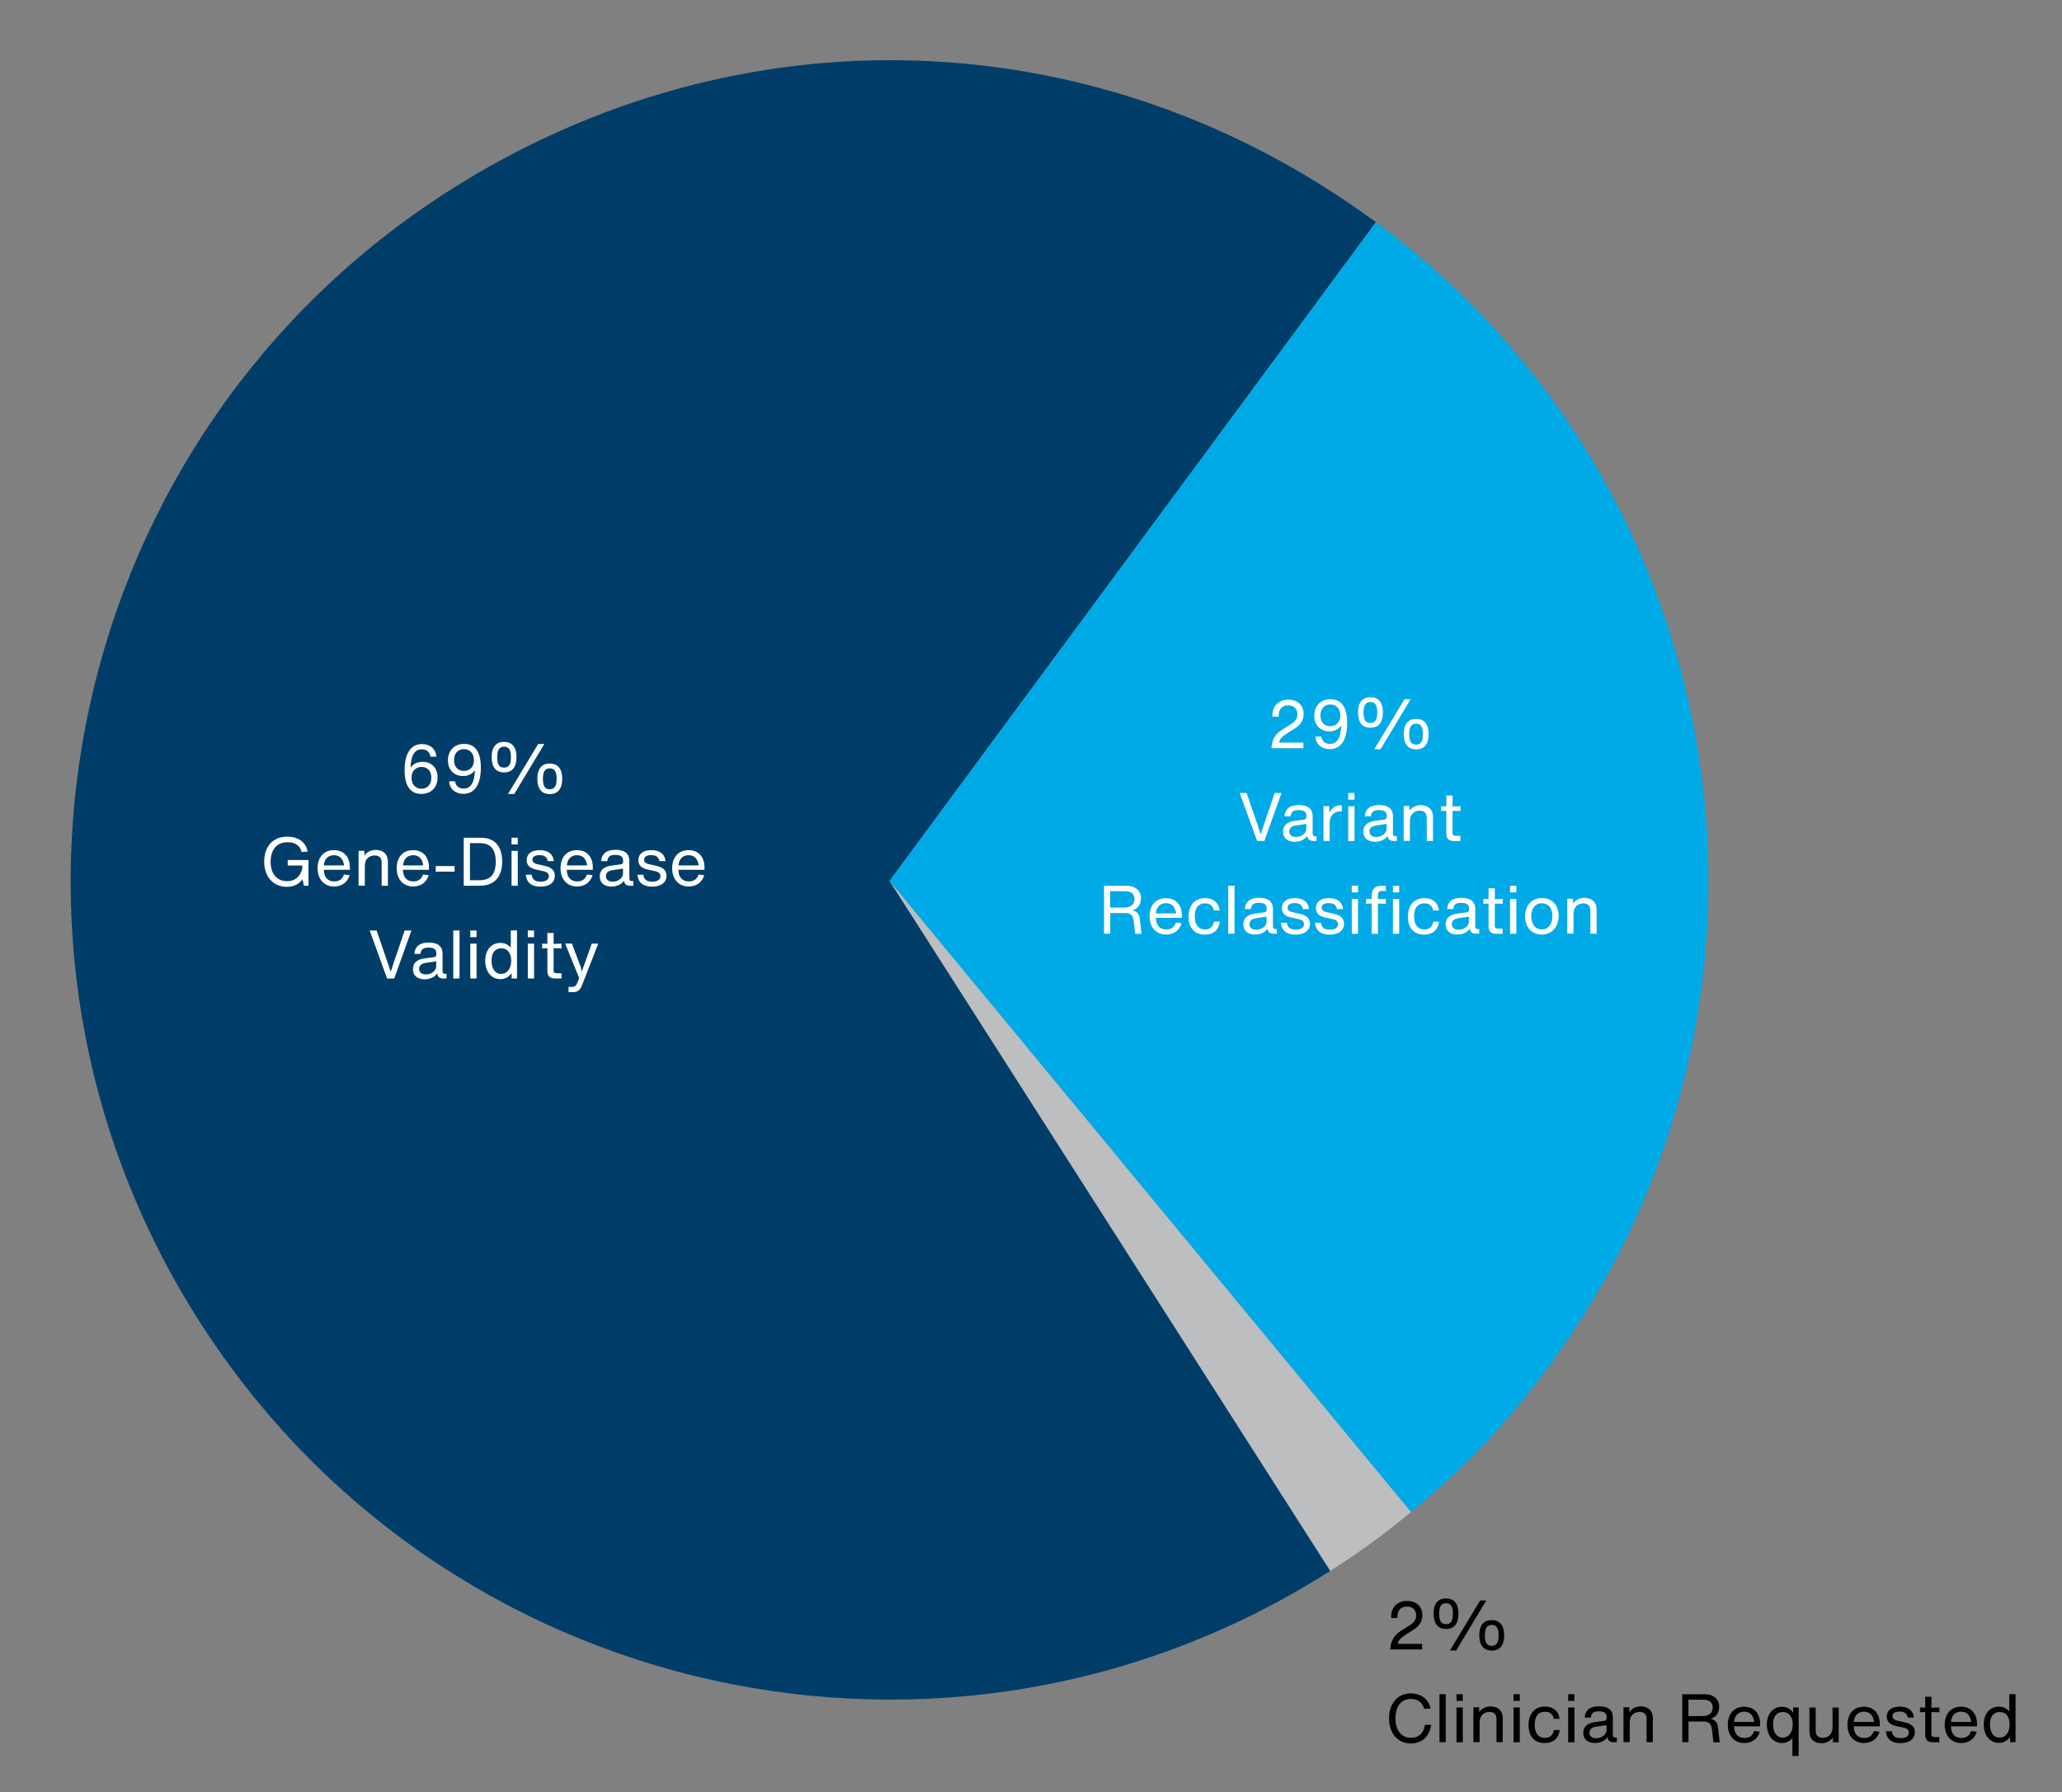 <?xml version="1.0" encoding="utf-8"?>
<!-- Generator: Adobe Illustrator 28.3.0, SVG Export Plug-In . SVG Version: 6.00 Build 0)  -->
<svg version="1.1" id="Layer_1" xmlns="http://www.w3.org/2000/svg" xmlns:xlink="http://www.w3.org/1999/xlink" x="0px" y="0px"
	 viewBox="0 0 244.52 212.54" style="enable-background:new 0 0 244.52 212.54;" xml:space="preserve">
<rect x="0" y="0" width="244.52" height="212.54" fill="#808080" stroke="none"/>
<style type="text/css">
	.st0{fill:#003E69;}
	.st1{fill:#BCBEC0;}
	.st2{fill:#00AAE7;}
	.st3{fill:#FFFFFF;}
</style>
<g>
	<path d="M166.16,193.4l0.99-0.62c0.53-0.33,0.78-0.67,0.78-1.18c0-0.67-0.42-1.06-1.1-1.06c-0.7,0-1.12,0.42-1.12,1.26v0.09h-0.74
		v-0.12c0-1.17,0.75-1.9,1.88-1.9c1.05,0,1.82,0.63,1.82,1.7c0,0.72-0.35,1.29-1.08,1.74l-0.71,0.45c-0.82,0.52-1.06,0.77-1.11,1.2
		h2.87v0.67h-3.78C164.92,194.66,165.25,193.97,166.16,193.4z"/>
	<path d="M170,191.39c0-1.17,0.5-1.81,1.47-1.81c0.98,0,1.48,0.64,1.48,1.81c0,1.18-0.51,1.81-1.48,1.81
		C170.52,193.2,170,192.56,170,191.39z M172.29,191.39c0-0.89-0.27-1.24-0.82-1.24c-0.54,0-0.81,0.35-0.81,1.24
		c0,0.9,0.26,1.24,0.81,1.24C172.02,192.63,172.29,192.29,172.29,191.39z M175.52,189.82h0.73l-3.57,5.93h-0.74L175.52,189.82z
		 M175.42,193.96c0-1.17,0.5-1.81,1.47-1.81c0.98,0,1.48,0.64,1.48,1.81c0,1.18-0.51,1.81-1.48,1.81
		C175.94,195.76,175.42,195.13,175.42,193.96z M177.71,193.96c0-0.89-0.27-1.24-0.82-1.24c-0.54,0-0.81,0.35-0.81,1.24
		c0,0.9,0.26,1.24,0.81,1.24C177.44,195.2,177.71,194.85,177.71,193.96z"/>
	<path d="M164.72,203.79c0-1.74,1-2.95,2.57-2.95c1.19,0,2.17,0.7,2.34,1.82h-0.76c-0.18-0.75-0.77-1.16-1.55-1.16
		c-1.15,0-1.84,0.86-1.84,2.29c0,1.42,0.68,2.32,1.84,2.32c0.9,0,1.51-0.52,1.65-1.54h0.74c-0.19,1.37-1.07,2.21-2.41,2.21
		C165.69,206.77,164.72,205.52,164.72,203.79z"/>
	<path d="M170.7,200.94h0.74v5.69h-0.74V200.94z"/>
	<path d="M172.72,200.94h0.74v0.79h-0.74V200.94z M172.72,202.51h0.74v4.13h-0.74V202.51z"/>
	<path d="M178.2,203.77v2.86h-0.74v-2.72c0-0.57-0.26-0.87-0.82-0.87c-0.57,0-1.18,0.31-1.18,1.29v2.29h-0.74v-4.13h0.69v0.58
		c0.28-0.44,0.78-0.69,1.38-0.69C177.67,202.41,178.2,202.9,178.2,203.77z"/>
	<path d="M179.48,200.94h0.74v0.79h-0.74V200.94z M179.48,202.51h0.74v4.13h-0.74V202.51z"/>
	<path d="M181.26,204.6c0-1.39,0.76-2.2,1.95-2.2c0.95,0,1.6,0.5,1.74,1.46h-0.7c-0.11-0.56-0.46-0.84-1.04-0.84
		c-0.83,0-1.22,0.58-1.22,1.55c0,0.98,0.43,1.55,1.22,1.55c0.61,0,0.94-0.34,1.06-0.93h0.69c-0.14,0.97-0.74,1.54-1.78,1.54
		C182.02,206.74,181.26,206,181.26,204.6z"/>
	<path d="M185.96,200.94h0.74v0.79h-0.74V200.94z M185.96,202.51h0.74v4.13h-0.74V202.51z"/>
	<path d="M191.73,206.09v0.54h-0.39c-0.44,0-0.68-0.2-0.71-0.61c-0.26,0.4-0.79,0.71-1.5,0.71c-0.84,0-1.38-0.44-1.38-1.2
		c0-0.68,0.41-1.16,1.41-1.29l1.06-0.14c0.2-0.02,0.3-0.12,0.3-0.31v-0.18c0-0.43-0.29-0.64-0.93-0.64c-0.59,0-0.89,0.18-0.94,0.74
		h-0.73c0.07-0.91,0.66-1.34,1.72-1.34c1.02,0,1.62,0.42,1.62,1.32v2.03c0,0.27,0.09,0.36,0.36,0.36H191.73z M190.51,205.19v-0.58
		l-1.23,0.18c-0.58,0.09-0.8,0.34-0.8,0.71c0,0.42,0.31,0.66,0.79,0.66C189.93,206.17,190.51,205.72,190.51,205.19z"/>
	<path d="M196,203.77v2.86h-0.74v-2.72c0-0.57-0.26-0.87-0.82-0.87c-0.57,0-1.18,0.31-1.18,1.29v2.29h-0.74v-4.13h0.69v0.58
		c0.28-0.44,0.78-0.69,1.38-0.69C195.47,202.41,196,202.9,196,203.77z"/>
	<path d="M203.93,206.64h-0.75l-0.17-1.52c-0.07-0.67-0.36-0.94-1.02-0.94h-1.76v2.45h-0.74v-5.69h2.64c1.09,0,1.74,0.59,1.74,1.5
		c0,0.74-0.42,1.25-1.02,1.42c0.5,0.1,0.82,0.42,0.87,0.95L203.93,206.64z M203.1,202.52c0-0.6-0.39-0.93-1.11-0.93h-1.77v1.94h1.64
		C202.64,203.53,203.1,203.17,203.1,202.52z"/>
	<path d="M208.72,204.75h-3.09c0.02,0.93,0.5,1.38,1.25,1.38c0.61,0,0.96-0.3,1.14-0.82l0.67,0.08c-0.26,0.86-0.94,1.34-1.84,1.34
		c-1.23,0-1.96-0.9-1.96-2.17c0-1.26,0.71-2.14,1.94-2.14c1.16,0,1.89,0.78,1.89,2.06V204.75z M205.63,204.22h2.4
		c-0.1-0.78-0.52-1.21-1.19-1.21C206.19,203.01,205.71,203.41,205.63,204.22z"/>
	<path d="M213.29,202.51v5.76h-0.74v-2.14c-0.26,0.36-0.7,0.6-1.23,0.6c-1.12,0-1.8-0.94-1.8-2.21c0-1.25,0.74-2.09,1.78-2.09
		c0.61,0,1.1,0.29,1.34,0.74v-0.66H213.29z M212.59,204.52c0-0.98-0.5-1.47-1.18-1.47c-0.71,0-1.15,0.51-1.15,1.46
		c0,0.96,0.42,1.58,1.14,1.58C212.08,206.09,212.59,205.5,212.59,204.52z"/>
	<path d="M218.04,202.51v4.13h-0.69v-0.58c-0.28,0.44-0.78,0.69-1.38,0.69c-0.86,0-1.4-0.5-1.4-1.37v-2.86h0.74v2.72
		c0,0.57,0.26,0.87,0.82,0.87c0.57,0,1.18-0.31,1.18-1.3v-2.29H218.04z"/>
	<path d="M222.91,204.75h-3.09c0.02,0.93,0.5,1.38,1.25,1.38c0.61,0,0.96-0.3,1.14-0.82l0.67,0.08c-0.26,0.86-0.94,1.34-1.84,1.34
		c-1.23,0-1.96-0.9-1.96-2.17c0-1.26,0.71-2.14,1.94-2.14c1.16,0,1.89,0.78,1.89,2.06V204.75z M219.83,204.22h2.4
		c-0.1-0.78-0.52-1.21-1.19-1.21C220.38,203.01,219.9,203.41,219.83,204.22z"/>
	<path d="M223.63,205.33h0.7c0.07,0.58,0.42,0.82,1.05,0.82c0.67,0,0.98-0.26,0.98-0.65c0-0.33-0.22-0.51-0.65-0.6l-0.83-0.18
		c-0.8-0.17-1.14-0.54-1.14-1.12c0-0.72,0.52-1.19,1.54-1.19c0.94,0,1.58,0.41,1.68,1.3h-0.73c-0.08-0.48-0.39-0.71-0.98-0.71
		c-0.52,0-0.83,0.18-0.83,0.54c0,0.26,0.15,0.45,0.64,0.55l0.8,0.18c0.86,0.19,1.21,0.57,1.21,1.17c0,0.81-0.63,1.3-1.72,1.3
		C224.31,206.74,223.73,206.28,223.63,205.33z"/>
	<path d="M229.03,205.62c0,0.3,0.1,0.4,0.4,0.4h0.54v0.62h-0.75c-0.64,0-0.92-0.28-0.92-0.92v-2.67l-0.62,0.03v-0.57l0.62,0.02
		v-1.29h0.74v1.3l0.94-0.03v0.57l-0.94-0.03V205.62z"/>
	<path d="M234.44,204.75h-3.09c0.02,0.93,0.5,1.38,1.25,1.38c0.61,0,0.96-0.3,1.14-0.82l0.67,0.08c-0.26,0.86-0.94,1.34-1.84,1.34
		c-1.23,0-1.96-0.9-1.96-2.17c0-1.26,0.71-2.14,1.94-2.14c1.16,0,1.89,0.78,1.89,2.06V204.75z M231.35,204.22h2.4
		c-0.1-0.78-0.52-1.21-1.19-1.21C231.91,203.01,231.43,203.41,231.35,204.22z"/>
	<path d="M239.01,200.94v5.69h-0.64v-0.66c-0.25,0.43-0.73,0.74-1.33,0.74c-1.12,0-1.8-0.94-1.8-2.21c0-1.25,0.74-2.09,1.78-2.09
		c0.54,0,0.98,0.22,1.25,0.58v-2.06H239.01z M238.31,204.52c0-0.98-0.5-1.47-1.18-1.47c-0.71,0-1.15,0.51-1.15,1.46
		c0,0.96,0.42,1.58,1.14,1.58C237.8,206.09,238.31,205.5,238.31,204.52z"/>
</g>
<g>
	<g>
		<path class="st0" d="M105.49,104.47l52.26,81.84c-45.2,28.86-105.24,15.61-134.1-29.58S8.03,51.49,53.23,22.63
			C87.58,0.7,130.38,2.15,163.16,26.36L105.49,104.47z"/>
	</g>
</g>
<g>
	<g>
		<path class="st1" d="M105.49,104.47l61.84,74.86c-3.31,2.73-5.97,4.67-9.58,6.98L105.49,104.47z"/>
	</g>
</g>
<g>
	<g>
		<path class="st2" d="M105.49,104.47l57.68-78.12c43.14,31.85,52.29,92.65,20.44,135.79c-5.1,6.9-9.66,11.72-16.27,17.18
			L105.49,104.47z"/>
	</g>
</g>
<g>
	<path class="st3" d="M152.08,86.52l0.99-0.62c0.53-0.33,0.78-0.67,0.78-1.18c0-0.67-0.42-1.06-1.1-1.06c-0.7,0-1.12,0.42-1.12,1.26
		V85h-0.74v-0.12c0-1.17,0.75-1.9,1.88-1.9c1.05,0,1.82,0.63,1.82,1.7c0,0.72-0.35,1.29-1.08,1.74l-0.71,0.45
		c-0.82,0.52-1.06,0.77-1.11,1.2h2.87v0.67h-3.78C150.84,87.77,151.16,87.08,152.08,86.52z"/>
	<path class="st3" d="M159.75,85.76c0,1.92-0.7,3.09-2.06,3.09c-0.96,0-1.65-0.57-1.7-1.49h0.7c0.07,0.54,0.45,0.87,1.02,0.87
		c0.85,0,1.29-0.72,1.34-2.19c-0.31,0.46-0.8,0.7-1.41,0.7c-1.08,0-1.79-0.75-1.79-1.85c0-1.18,0.75-1.96,1.93-1.96
		c0.62,0,1.1,0.22,1.43,0.65C159.59,84.07,159.75,84.8,159.75,85.76z M158.94,84.88c0-0.41-0.11-0.74-0.33-0.98
		c-0.21-0.22-0.5-0.35-0.86-0.35c-0.7,0-1.17,0.5-1.17,1.3c0,0.79,0.45,1.28,1.16,1.28C158.45,86.13,158.94,85.64,158.94,84.88z"/>
	<path class="st3" d="M161.04,84.5c0-1.17,0.5-1.81,1.47-1.81c0.98,0,1.48,0.64,1.48,1.81c0,1.18-0.51,1.81-1.48,1.81
		C161.55,86.31,161.04,85.68,161.04,84.5z M163.32,84.5c0-0.89-0.27-1.24-0.82-1.24c-0.54,0-0.81,0.35-0.81,1.24
		c0,0.9,0.26,1.24,0.81,1.24C163.05,85.74,163.32,85.4,163.32,84.5z M166.55,82.93h0.73l-3.57,5.93h-0.74L166.55,82.93z
		 M166.46,87.07c0-1.17,0.5-1.81,1.47-1.81c0.98,0,1.48,0.64,1.48,1.81c0,1.18-0.51,1.81-1.48,1.81
		C166.97,88.87,166.46,88.24,166.46,87.07z M168.74,87.07c0-0.89-0.27-1.24-0.82-1.24c-0.54,0-0.81,0.35-0.81,1.24
		c0,0.9,0.26,1.24,0.81,1.24C168.47,88.31,168.74,87.96,168.74,87.07z"/>
	<path class="st3" d="M151.97,94.05l-2.04,5.69h-0.86l-2.06-5.69h0.82l1.39,4.05l0.28,0.86l0.28-0.86l1.38-4.05H151.97z"/>
	<path class="st3" d="M156.13,99.2v0.54h-0.39c-0.44,0-0.68-0.2-0.71-0.61c-0.26,0.4-0.79,0.71-1.5,0.71c-0.84,0-1.38-0.44-1.38-1.2
		c0-0.68,0.41-1.16,1.41-1.29l1.06-0.14c0.2-0.02,0.3-0.12,0.3-0.31v-0.18c0-0.43-0.29-0.64-0.93-0.64c-0.59,0-0.89,0.18-0.94,0.74
		h-0.73c0.07-0.91,0.66-1.34,1.72-1.34c1.02,0,1.62,0.42,1.62,1.32v2.03c0,0.27,0.09,0.36,0.36,0.36H156.13z M154.91,98.3v-0.58
		l-1.23,0.18c-0.58,0.09-0.8,0.34-0.8,0.71c0,0.42,0.31,0.66,0.79,0.66C154.33,99.28,154.91,98.83,154.91,98.3z"/>
	<path class="st3" d="M159.12,95.52v0.72c-0.09-0.01-0.17-0.01-0.26-0.01c-0.54,0-1.15,0.42-1.18,1.26v2.25h-0.74v-4.13h0.69v0.83
		c0.26-0.58,0.7-0.94,1.34-0.94C159.02,95.51,159.07,95.51,159.12,95.52z"/>
	<path class="st3" d="M159.88,94.05h0.74v0.79h-0.74V94.05z M159.88,95.62h0.74v4.13h-0.74V95.62z"/>
	<path class="st3" d="M165.65,99.2v0.54h-0.39c-0.44,0-0.68-0.2-0.71-0.61c-0.26,0.4-0.79,0.71-1.5,0.71c-0.84,0-1.38-0.44-1.38-1.2
		c0-0.68,0.41-1.16,1.41-1.29l1.06-0.14c0.2-0.02,0.3-0.12,0.3-0.31v-0.18c0-0.43-0.29-0.64-0.93-0.64c-0.59,0-0.89,0.18-0.94,0.74
		h-0.73c0.07-0.91,0.66-1.34,1.72-1.34c1.02,0,1.62,0.42,1.62,1.32v2.03c0,0.27,0.09,0.36,0.36,0.36H165.65z M164.43,98.3v-0.58
		l-1.23,0.18c-0.58,0.09-0.8,0.34-0.8,0.71c0,0.42,0.31,0.66,0.79,0.66C163.85,99.28,164.43,98.83,164.43,98.3z"/>
	<path class="st3" d="M169.93,96.88v2.86h-0.74v-2.72c0-0.57-0.26-0.87-0.82-0.87c-0.57,0-1.18,0.31-1.18,1.29v2.29h-0.74v-4.13
		h0.69v0.58c0.28-0.44,0.78-0.69,1.38-0.69C169.39,95.52,169.93,96.01,169.93,96.88z"/>
	<path class="st3" d="M172.24,98.73c0,0.3,0.1,0.4,0.4,0.4h0.54v0.62h-0.75c-0.64,0-0.92-0.28-0.92-0.92v-2.67l-0.62,0.03v-0.57
		l0.62,0.02v-1.29h0.74v1.3l0.94-0.03v0.57l-0.94-0.03V98.73z"/>
	<path class="st3" d="M135.36,110.75h-0.75l-0.17-1.52c-0.07-0.67-0.36-0.94-1.02-0.94h-1.76v2.45h-0.74v-5.69h2.64
		c1.09,0,1.74,0.59,1.74,1.5c0,0.74-0.42,1.25-1.02,1.42c0.5,0.1,0.82,0.42,0.87,0.95L135.36,110.75z M134.53,106.63
		c0-0.6-0.39-0.93-1.11-0.93h-1.77v1.94h1.64C134.07,107.64,134.53,107.28,134.53,106.63z"/>
	<path class="st3" d="M140.15,108.86h-3.09c0.02,0.93,0.5,1.38,1.25,1.38c0.61,0,0.96-0.3,1.14-0.82l0.67,0.08
		c-0.26,0.86-0.94,1.34-1.84,1.34c-1.23,0-1.96-0.9-1.96-2.17c0-1.26,0.71-2.14,1.94-2.14c1.16,0,1.89,0.78,1.89,2.06V108.86z
		 M137.06,108.33h2.4c-0.1-0.78-0.52-1.21-1.19-1.21C137.62,107.12,137.14,107.52,137.06,108.33z"/>
	<path class="st3" d="M140.95,108.72c0-1.39,0.76-2.2,1.95-2.2c0.95,0,1.6,0.5,1.74,1.46h-0.7c-0.11-0.56-0.46-0.84-1.04-0.84
		c-0.83,0-1.22,0.58-1.22,1.55c0,0.98,0.43,1.55,1.22,1.55c0.61,0,0.94-0.34,1.06-0.93h0.69c-0.14,0.97-0.74,1.54-1.78,1.54
		C141.71,110.85,140.95,110.11,140.95,108.72z"/>
	<path class="st3" d="M145.65,105.05h0.74v5.69h-0.74V105.05z"/>
	<path class="st3" d="M151.42,110.2v0.54h-0.39c-0.44,0-0.68-0.2-0.71-0.61c-0.26,0.4-0.79,0.71-1.5,0.71
		c-0.84,0-1.38-0.44-1.38-1.2c0-0.68,0.41-1.16,1.41-1.29l1.06-0.14c0.2-0.02,0.3-0.12,0.3-0.31v-0.18c0-0.43-0.29-0.64-0.93-0.64
		c-0.59,0-0.89,0.18-0.94,0.74h-0.73c0.07-0.91,0.66-1.34,1.72-1.34c1.02,0,1.62,0.42,1.62,1.32v2.03c0,0.27,0.09,0.36,0.36,0.36
		H151.42z M150.2,109.3v-0.58l-1.23,0.18c-0.58,0.09-0.8,0.34-0.8,0.71c0,0.42,0.31,0.66,0.79,0.66
		C149.62,110.28,150.2,109.83,150.2,109.3z"/>
	<path class="st3" d="M151.9,109.44h0.7c0.07,0.58,0.42,0.82,1.05,0.82c0.67,0,0.98-0.26,0.98-0.65c0-0.33-0.22-0.51-0.65-0.6
		l-0.83-0.18c-0.8-0.17-1.14-0.54-1.14-1.12c0-0.72,0.52-1.19,1.54-1.19c0.94,0,1.58,0.41,1.68,1.3h-0.73
		c-0.08-0.48-0.39-0.71-0.98-0.71c-0.52,0-0.83,0.18-0.83,0.54c0,0.26,0.15,0.45,0.64,0.55l0.8,0.18c0.86,0.19,1.21,0.57,1.21,1.17
		c0,0.81-0.63,1.3-1.72,1.3C152.58,110.85,152,110.39,151.9,109.44z"/>
	<path class="st3" d="M155.94,109.44h0.7c0.07,0.58,0.42,0.82,1.05,0.82c0.67,0,0.98-0.26,0.98-0.65c0-0.33-0.22-0.51-0.65-0.6
		l-0.83-0.18c-0.8-0.17-1.14-0.54-1.14-1.12c0-0.72,0.52-1.19,1.54-1.19c0.94,0,1.58,0.41,1.68,1.3h-0.73
		c-0.08-0.48-0.39-0.71-0.98-0.71c-0.52,0-0.83,0.18-0.83,0.54c0,0.26,0.15,0.45,0.64,0.55l0.8,0.18c0.86,0.19,1.21,0.57,1.21,1.17
		c0,0.81-0.63,1.3-1.72,1.3C156.62,110.85,156.04,110.39,155.94,109.44z"/>
	<path class="st3" d="M160.3,105.05h0.74v0.79h-0.74V105.05z M160.3,106.62h0.74v4.13h-0.74V106.62z"/>
	<path class="st3" d="M163.9,105.05h0.44v0.62h-0.42c-0.39,0-0.52,0.13-0.52,0.52v0.46l0.94-0.03v0.57l-0.94-0.03v3.59h-0.74v-3.59
		l-0.66,0.03v-0.57l0.66,0.02v-0.35C162.66,105.43,163.04,105.05,163.9,105.05z M165.92,105.05v0.79h-0.74v-0.79H165.92z
		 M165.18,106.62h0.74v4.13h-0.74V106.62z"/>
	<path class="st3" d="M166.96,108.72c0-1.39,0.76-2.2,1.95-2.2c0.95,0,1.6,0.5,1.74,1.46h-0.7c-0.11-0.56-0.46-0.84-1.04-0.84
		c-0.83,0-1.22,0.58-1.22,1.55c0,0.98,0.43,1.55,1.22,1.55c0.61,0,0.94-0.34,1.06-0.93h0.69c-0.14,0.97-0.74,1.54-1.78,1.54
		C167.72,110.85,166.96,110.11,166.96,108.72z"/>
	<path class="st3" d="M175.41,110.2v0.54h-0.39c-0.44,0-0.68-0.2-0.71-0.61c-0.26,0.4-0.79,0.71-1.5,0.71
		c-0.84,0-1.38-0.44-1.38-1.2c0-0.68,0.41-1.16,1.41-1.29l1.06-0.14c0.2-0.02,0.3-0.12,0.3-0.31v-0.18c0-0.43-0.29-0.64-0.93-0.64
		c-0.59,0-0.89,0.18-0.94,0.74h-0.73c0.07-0.91,0.66-1.34,1.72-1.34c1.02,0,1.62,0.42,1.62,1.32v2.03c0,0.27,0.09,0.36,0.36,0.36
		H175.41z M174.19,109.3v-0.58l-1.23,0.18c-0.58,0.09-0.8,0.34-0.8,0.71c0,0.42,0.31,0.66,0.79,0.66
		C173.62,110.28,174.19,109.83,174.19,109.3z"/>
	<path class="st3" d="M177.25,109.73c0,0.3,0.1,0.4,0.4,0.4h0.54v0.62h-0.75c-0.64,0-0.92-0.28-0.92-0.92v-2.67l-0.62,0.03v-0.57
		l0.62,0.02v-1.29h0.74v1.3l0.94-0.03v0.57l-0.94-0.03V109.73z"/>
	<path class="st3" d="M179.07,105.05h0.74v0.79h-0.74V105.05z M179.07,106.62h0.74v4.13h-0.74V106.62z"/>
	<path class="st3" d="M180.85,108.68c0-1.33,0.82-2.17,2.01-2.17c1.15,0,1.97,0.82,1.97,2.13c0,1.29-0.83,2.2-1.99,2.2
		C181.65,110.85,180.85,109.98,180.85,108.68z M184.09,108.65c0-0.94-0.46-1.52-1.26-1.52c-0.78,0-1.25,0.62-1.25,1.55
		s0.47,1.55,1.25,1.55C183.63,110.23,184.09,109.59,184.09,108.65z"/>
	<path class="st3" d="M189.33,107.88v2.86h-0.74v-2.72c0-0.57-0.26-0.87-0.82-0.87c-0.57,0-1.18,0.31-1.18,1.29v2.29h-0.74v-4.13
		h0.69v0.58c0.28-0.44,0.78-0.69,1.38-0.69C188.8,106.52,189.33,107.01,189.33,107.88z"/>
</g>
<g>
	<path class="st3" d="M51.89,92.2c0,1.18-0.75,1.96-1.93,1.96c-0.62,0-1.1-0.22-1.43-0.65c-0.38-0.49-0.55-1.21-0.55-2.17
		c0-1.92,0.7-3.09,2.06-3.09c0.96,0,1.65,0.57,1.7,1.49h-0.7c-0.07-0.54-0.45-0.87-1.02-0.87c-0.85,0-1.29,0.72-1.34,2.19
		c0.31-0.46,0.8-0.7,1.41-0.7C51.18,90.34,51.89,91.09,51.89,92.2z M51.15,92.24c0-0.79-0.45-1.28-1.16-1.28
		c-0.7,0-1.19,0.5-1.19,1.26c0,0.41,0.11,0.74,0.33,0.98c0.21,0.22,0.5,0.35,0.86,0.35C50.68,93.54,51.15,93.04,51.15,92.24z"/>
	<path class="st3" d="M57.02,91.06c0,1.92-0.7,3.09-2.06,3.09c-0.96,0-1.65-0.57-1.7-1.49h0.7c0.07,0.54,0.45,0.87,1.02,0.87
		c0.85,0,1.29-0.72,1.34-2.19c-0.31,0.46-0.8,0.7-1.41,0.7c-1.08,0-1.79-0.75-1.79-1.85c0-1.18,0.75-1.96,1.93-1.96
		c0.62,0,1.1,0.22,1.43,0.65C56.85,89.37,57.02,90.1,57.02,91.06z M56.2,90.18c0-0.41-0.11-0.74-0.33-0.98
		c-0.21-0.22-0.5-0.35-0.86-0.35c-0.7,0-1.17,0.5-1.17,1.3c0,0.79,0.45,1.28,1.16,1.28C55.72,91.44,56.2,90.94,56.2,90.18z"/>
	<path class="st3" d="M58.3,89.8c0-1.17,0.5-1.81,1.47-1.81c0.98,0,1.48,0.64,1.48,1.81c0,1.18-0.51,1.81-1.48,1.81
		C58.81,91.61,58.3,90.98,58.3,89.8z M60.59,89.8c0-0.89-0.27-1.24-0.82-1.24c-0.54,0-0.81,0.35-0.81,1.24
		c0,0.9,0.26,1.24,0.81,1.24C60.32,91.04,60.59,90.7,60.59,89.8z M63.82,88.24h0.73l-3.57,5.93h-0.74L63.82,88.24z M63.72,92.37
		c0-1.17,0.5-1.81,1.47-1.81c0.98,0,1.48,0.64,1.48,1.81c0,1.18-0.51,1.81-1.48,1.81C64.23,94.18,63.72,93.55,63.72,92.37z
		 M66.01,92.37c0-0.89-0.27-1.24-0.82-1.24c-0.54,0-0.81,0.35-0.81,1.24c0,0.9,0.26,1.24,0.81,1.24
		C65.74,93.61,66.01,93.27,66.01,92.37z"/>
	<path class="st3" d="M36.58,105.05h-0.54l-0.17-0.77c-0.39,0.57-1.02,0.9-1.85,0.9c-1.56,0-2.69-1.13-2.69-2.99
		c0-1.78,1.02-2.96,2.74-2.96c1.29,0,2.23,0.67,2.41,1.77l-0.72,0.05c-0.17-0.82-0.85-1.16-1.65-1.16c-1.3,0-2.02,0.89-2.02,2.32
		c0,1.38,0.72,2.3,1.95,2.3c0.99,0,1.62-0.6,1.81-1.55v-0.31h-1.73V102h2.46V105.05z"/>
	<path class="st3" d="M41.49,103.16h-3.09c0.02,0.93,0.5,1.38,1.25,1.38c0.61,0,0.96-0.3,1.14-0.82l0.67,0.08
		c-0.26,0.86-0.94,1.34-1.84,1.34c-1.23,0-1.96-0.9-1.96-2.17c0-1.26,0.71-2.14,1.94-2.14c1.16,0,1.89,0.78,1.89,2.06V103.16z
		 M38.4,102.64h2.4c-0.1-0.78-0.52-1.21-1.19-1.21C38.95,101.43,38.47,101.83,38.4,102.64z"/>
	<path class="st3" d="M46,102.19v2.86h-0.74v-2.72c0-0.57-0.26-0.87-0.82-0.87c-0.57,0-1.18,0.31-1.18,1.29v2.29h-0.74v-4.13h0.69
		v0.58c0.28-0.44,0.78-0.69,1.38-0.69C45.46,100.82,46,101.32,46,102.19z"/>
	<path class="st3" d="M50.87,103.16h-3.09c0.02,0.93,0.5,1.38,1.25,1.38c0.61,0,0.96-0.3,1.14-0.82l0.67,0.08
		c-0.26,0.86-0.94,1.34-1.84,1.34c-1.23,0-1.96-0.9-1.96-2.17c0-1.26,0.71-2.14,1.94-2.14c1.16,0,1.89,0.78,1.89,2.06V103.16z
		 M47.79,102.64h2.4c-0.1-0.78-0.52-1.21-1.19-1.21C48.34,101.43,47.86,101.83,47.79,102.64z"/>
	<path class="st3" d="M51.67,102.72h2.24v0.66h-2.24V102.72z"/>
	<path class="st3" d="M59.55,102.2c0,1.72-0.86,2.85-2.66,2.85h-1.9v-5.69h2.05C58.73,99.36,59.55,100.45,59.55,102.2z M58.79,102.2
		c0-1.51-0.64-2.2-1.9-2.2h-1.16v4.4h1.12C58.18,104.4,58.79,103.68,58.79,102.2z"/>
	<path class="st3" d="M60.66,99.36h0.74v0.79h-0.74V99.36z M60.66,100.92h0.74v4.13h-0.74V100.92z"/>
	<path class="st3" d="M62.35,103.75h0.7c0.07,0.58,0.42,0.82,1.05,0.82c0.67,0,0.98-0.26,0.98-0.65c0-0.33-0.22-0.51-0.65-0.6
		l-0.83-0.18c-0.8-0.17-1.14-0.54-1.14-1.12c0-0.72,0.52-1.19,1.54-1.19c0.94,0,1.58,0.41,1.68,1.3h-0.73
		c-0.08-0.48-0.39-0.71-0.98-0.71c-0.52,0-0.83,0.18-0.83,0.54c0,0.26,0.15,0.45,0.64,0.55l0.8,0.18c0.86,0.19,1.21,0.57,1.21,1.17
		c0,0.81-0.63,1.3-1.72,1.3C63.03,105.15,62.45,104.69,62.35,103.75z"/>
	<path class="st3" d="M70.3,103.16h-3.09c0.02,0.93,0.5,1.38,1.25,1.38c0.61,0,0.96-0.3,1.14-0.82l0.67,0.08
		c-0.26,0.86-0.94,1.34-1.84,1.34c-1.23,0-1.96-0.9-1.96-2.17c0-1.26,0.71-2.14,1.94-2.14c1.16,0,1.89,0.78,1.89,2.06V103.16z
		 M67.22,102.64h2.4c-0.1-0.78-0.52-1.21-1.19-1.21C67.77,101.43,67.29,101.83,67.22,102.64z"/>
	<path class="st3" d="M75.1,104.51v0.54h-0.39c-0.44,0-0.68-0.2-0.71-0.61c-0.26,0.4-0.79,0.71-1.5,0.71c-0.84,0-1.38-0.44-1.38-1.2
		c0-0.68,0.41-1.16,1.41-1.29l1.06-0.14c0.2-0.02,0.3-0.12,0.3-0.31v-0.18c0-0.43-0.29-0.64-0.93-0.64c-0.59,0-0.89,0.18-0.94,0.74
		h-0.73c0.07-0.91,0.66-1.34,1.72-1.34c1.02,0,1.62,0.42,1.62,1.32v2.03c0,0.27,0.09,0.36,0.36,0.36H75.1z M73.88,103.6v-0.58
		l-1.23,0.18c-0.58,0.09-0.8,0.34-0.8,0.71c0,0.42,0.31,0.66,0.79,0.66C73.3,104.59,73.88,104.13,73.88,103.6z"/>
	<path class="st3" d="M75.59,103.75h0.7c0.07,0.58,0.42,0.82,1.05,0.82c0.67,0,0.98-0.26,0.98-0.65c0-0.33-0.22-0.51-0.65-0.6
		l-0.83-0.18c-0.8-0.17-1.14-0.54-1.14-1.12c0-0.72,0.52-1.19,1.54-1.19c0.94,0,1.58,0.41,1.68,1.3h-0.73
		c-0.08-0.48-0.39-0.71-0.98-0.71c-0.52,0-0.83,0.18-0.83,0.54c0,0.26,0.15,0.45,0.64,0.55l0.8,0.18c0.86,0.19,1.21,0.57,1.21,1.17
		c0,0.81-0.63,1.3-1.72,1.3C76.27,105.15,75.68,104.69,75.59,103.75z"/>
	<path class="st3" d="M83.54,103.16h-3.09c0.02,0.93,0.5,1.38,1.25,1.38c0.61,0,0.96-0.3,1.14-0.82l0.67,0.08
		c-0.26,0.86-0.94,1.34-1.84,1.34c-1.23,0-1.96-0.9-1.96-2.17c0-1.26,0.71-2.14,1.94-2.14c1.16,0,1.89,0.78,1.89,2.06V103.16z
		 M80.45,102.64h2.4c-0.1-0.78-0.52-1.21-1.19-1.21C81,101.43,80.52,101.83,80.45,102.64z"/>
	<path class="st3" d="M48.79,110.36l-2.04,5.69H45.9l-2.06-5.69h0.82l1.39,4.05l0.28,0.86l0.28-0.86l1.38-4.05H48.79z"/>
	<path class="st3" d="M52.95,115.51v0.54h-0.39c-0.44,0-0.68-0.2-0.71-0.61c-0.26,0.4-0.79,0.71-1.5,0.71
		c-0.84,0-1.38-0.44-1.38-1.2c0-0.68,0.41-1.16,1.41-1.29l1.06-0.14c0.2-0.02,0.3-0.12,0.3-0.31v-0.18c0-0.43-0.29-0.64-0.93-0.64
		c-0.59,0-0.89,0.18-0.94,0.74h-0.73c0.07-0.91,0.66-1.34,1.72-1.34c1.02,0,1.62,0.42,1.62,1.32v2.03c0,0.27,0.09,0.36,0.36,0.36
		H52.95z M51.73,114.6v-0.58l-1.23,0.18c-0.58,0.09-0.8,0.34-0.8,0.71c0,0.42,0.31,0.66,0.79,0.66
		C51.15,115.59,51.73,115.13,51.73,114.6z"/>
	<path class="st3" d="M53.75,110.36h0.74v5.69h-0.74V110.36z"/>
	<path class="st3" d="M55.77,110.36h0.74v0.79h-0.74V110.36z M55.77,111.92h0.74v4.13h-0.74V111.92z"/>
	<path class="st3" d="M61.31,110.36v5.69h-0.64v-0.66c-0.25,0.43-0.73,0.74-1.33,0.74c-1.12,0-1.8-0.94-1.8-2.21
		c0-1.25,0.74-2.09,1.78-2.09c0.54,0,0.98,0.22,1.25,0.58v-2.06H61.31z M60.62,113.94c0-0.98-0.5-1.47-1.18-1.47
		c-0.71,0-1.15,0.51-1.15,1.46c0,0.96,0.42,1.58,1.14,1.58C60.1,115.51,60.62,114.92,60.62,113.94z"/>
	<path class="st3" d="M62.59,110.36h0.74v0.79h-0.74V110.36z M62.59,111.92h0.74v4.13h-0.74V111.92z"/>
	<path class="st3" d="M65.64,115.03c0,0.3,0.1,0.4,0.4,0.4h0.54v0.62h-0.75c-0.64,0-0.92-0.28-0.92-0.92v-2.67l-0.62,0.03v-0.57
		l0.62,0.02v-1.29h0.74v1.3l0.94-0.03v0.57l-0.94-0.03V115.03z"/>
	<path class="st3" d="M70.94,111.92l-1.92,4.93c-0.25,0.63-0.55,0.82-1.14,0.82h-0.46v-0.62h0.38c0.38,0,0.52-0.12,0.69-0.55
		l0.19-0.5l-1.66-4.09h0.8l1.07,2.85l0.09,0.5l1.19-3.34H70.94z"/>
</g>
</svg>
